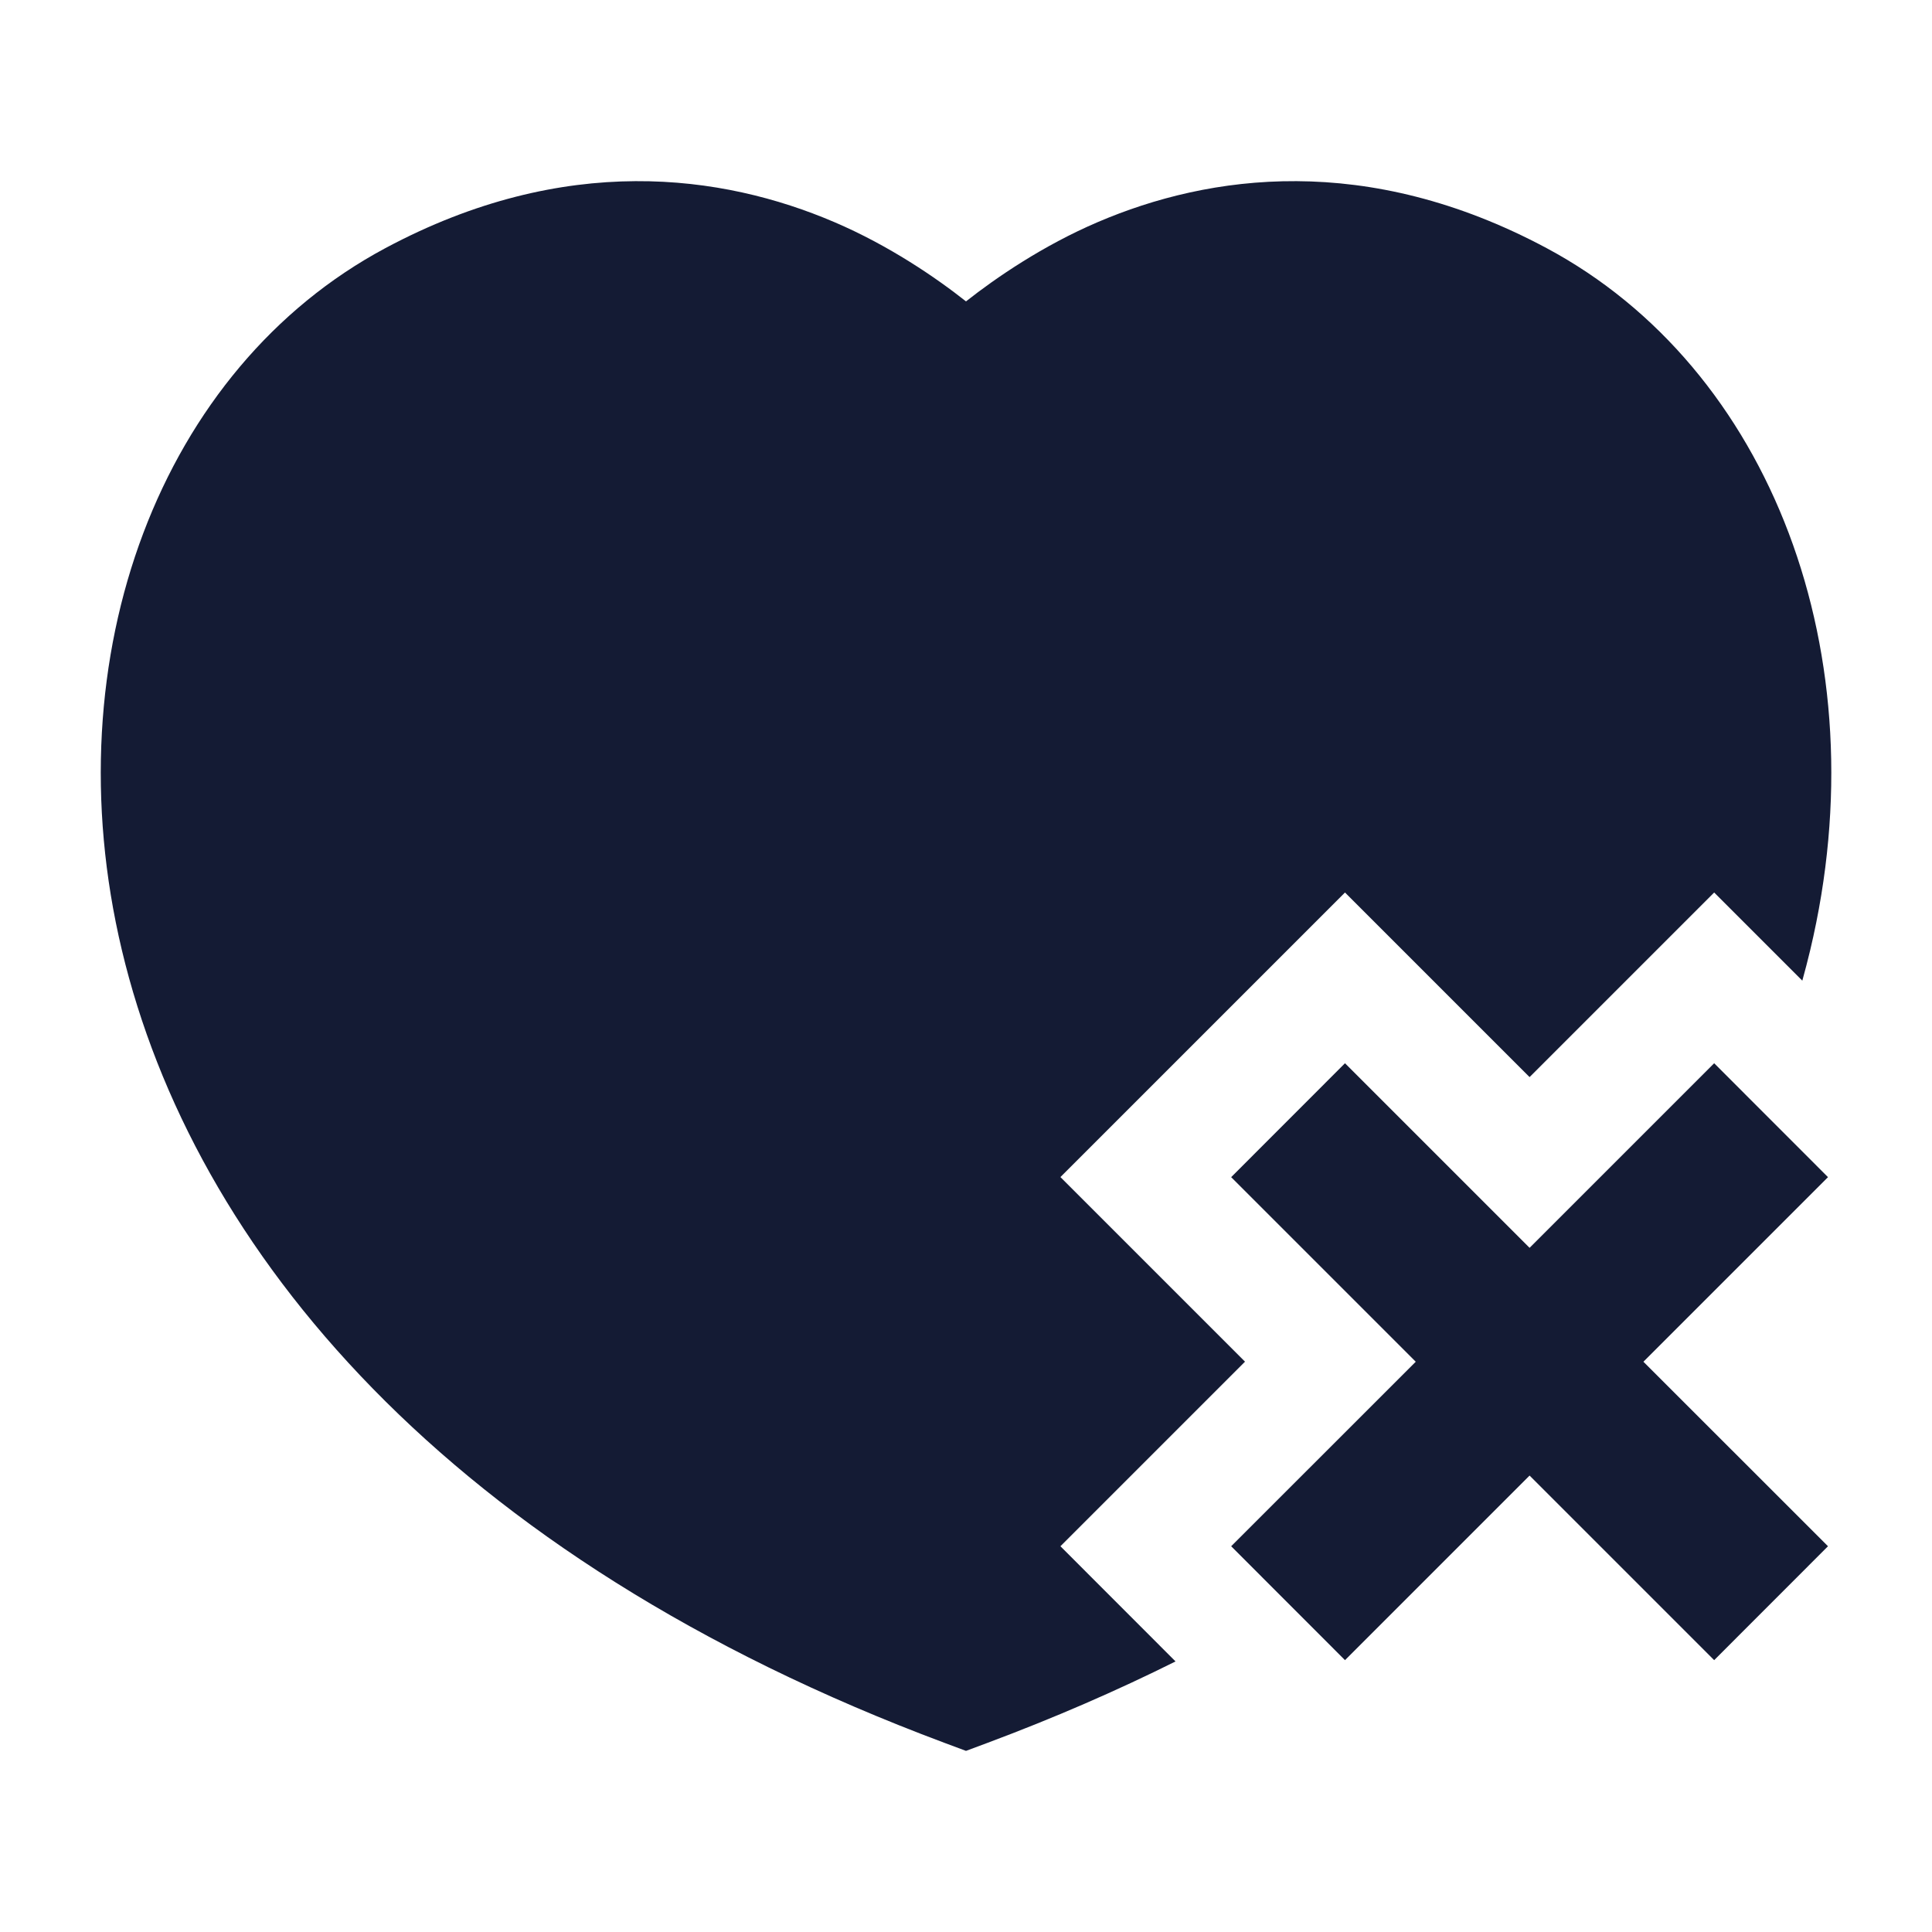 <svg width="24" height="24" viewBox="0 0 24 24" fill="none" xmlns="http://www.w3.org/2000/svg">
<path fill-rule="evenodd" clip-rule="evenodd" d="M17.587 16.916L15.294 14.623L16.708 13.208L19.001 15.501L21.294 13.208L22.708 14.623L20.415 16.916L22.708 19.208L21.294 20.623L19.001 18.33L16.708 20.623L15.294 19.208L17.587 16.916Z" fill="#141B34"/>
<path d="M12 3.744C11.631 3.452 11.047 3.051 10.364 2.759C8.978 2.166 7.02 1.888 4.788 3.082C2.005 4.57 0.64 8.133 1.514 11.803C2.398 15.514 5.538 19.337 11.737 21.652L12 21.75L12.263 21.652C13.098 21.34 13.877 21.001 14.603 20.639L13.173 19.208L15.466 16.915L13.173 14.622L16.708 11.087L19.001 13.38L21.294 11.087L22.389 12.182C22.424 12.055 22.457 11.929 22.487 11.803C23.361 8.133 21.995 4.57 19.212 3.082C16.98 1.888 15.022 2.166 13.637 2.759C12.954 3.051 12.37 3.452 12 3.744Z" fill="#141B34"/>
</svg>
